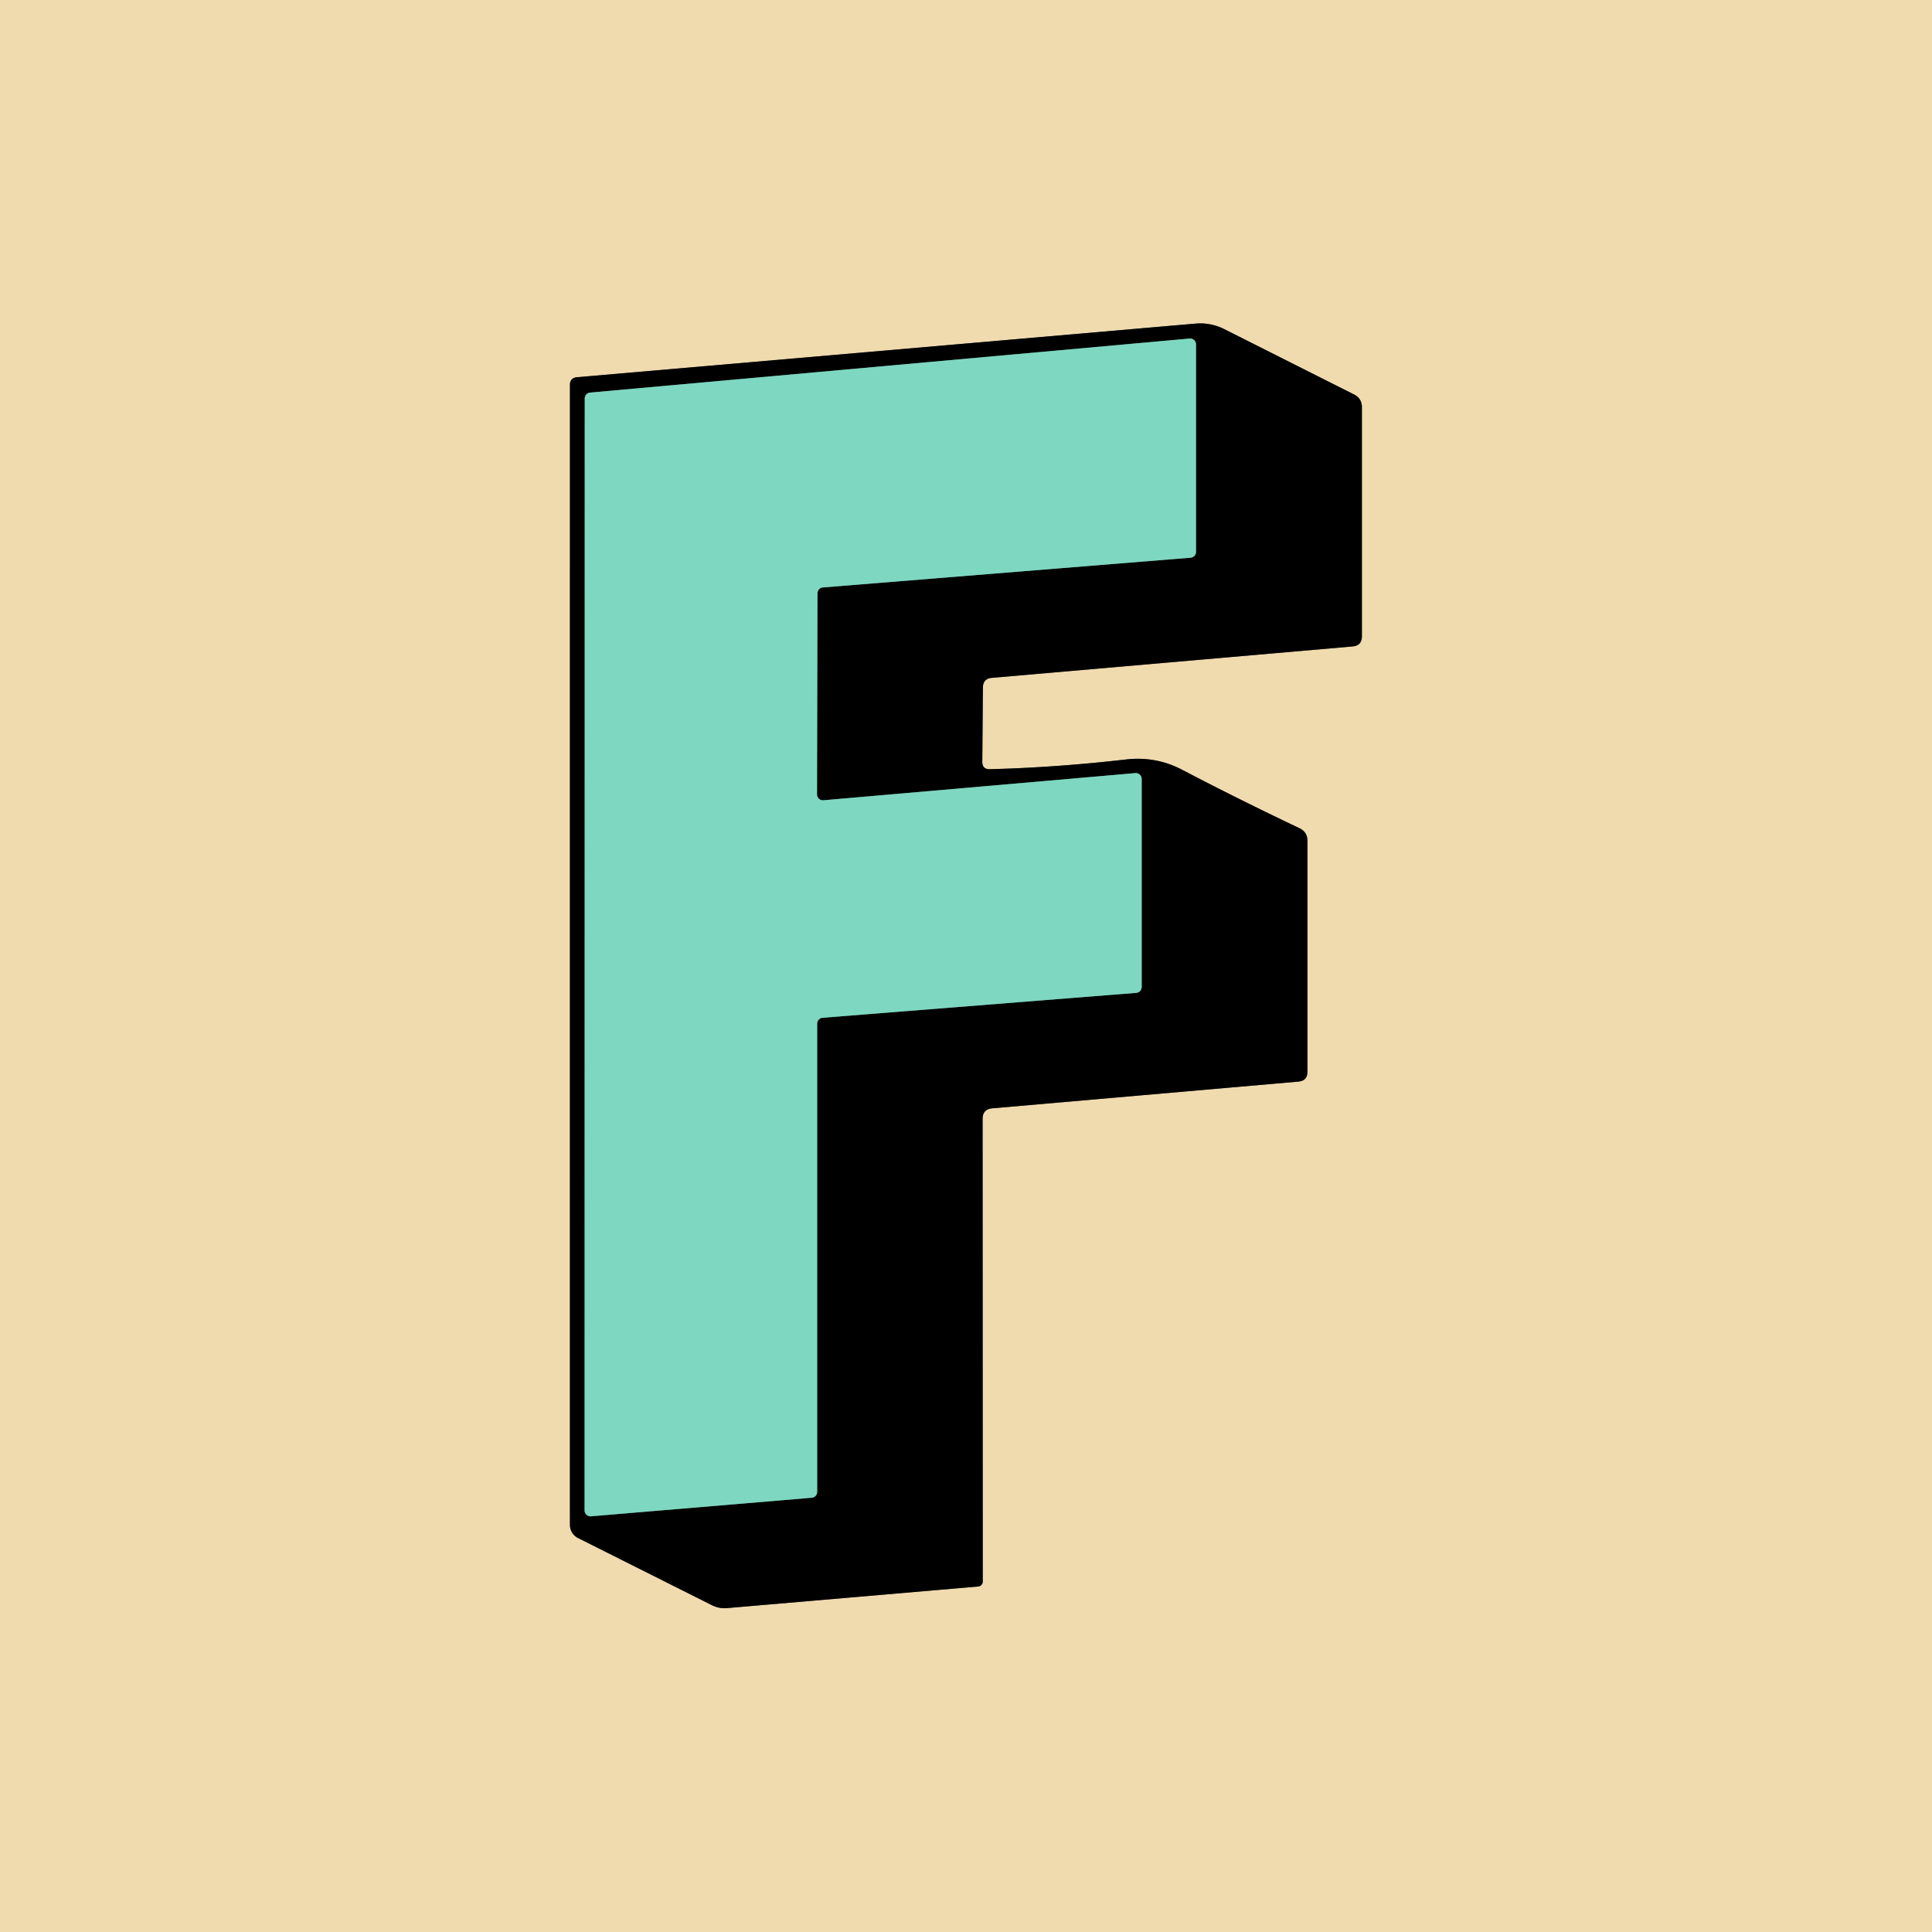 <?xml version="1.0" encoding="UTF-8" standalone="no"?>
<!DOCTYPE svg PUBLIC "-//W3C//DTD SVG 1.1//EN" "http://www.w3.org/Graphics/SVG/1.1/DTD/svg11.dtd">
<svg xmlns="http://www.w3.org/2000/svg" version="1.1" viewBox="0.00 0.00 128.00 128.00">
<g stroke-width="2.00" fill="none" stroke-linecap="butt">
<path stroke="#786e58" vector-effect="non-scaling-stroke" d="
  M 65.10 74.13
  Q 65.10 73.49 65.74 73.43
  L 86.01 71.66
  Q 86.62 71.61 86.62 71.00
  L 86.62 55.71
  Q 86.62 55.12 86.09 54.87
  Q 81.99 52.92 78.34 51.01
  Q 76.57 50.08 74.58 50.32
  Q 69.96 50.85 65.59 50.96
  Q 65.08 50.98 65.08 50.47
  L 65.12 45.55
  Q 65.13 44.96 65.71 44.91
  L 89.60 42.83
  Q 90.23 42.78 90.23 42.15
  L 90.23 26.99
  Q 90.23 26.39 89.70 26.13
  L 81.12 21.81
  A 3.52 3.50 -33.9 0 0 79.21 21.44
  L 38.24 24.99
  Q 37.76 25.03 37.76 25.51
  L 37.76 101.03
  A 0.98 0.97 13.4 0 0 38.30 101.90
  L 47.15 106.34
  Q 47.64 106.59 48.18 106.54
  L 64.80 105.11
  A 0.33 0.33 0.0 0 0 65.11 104.78
  L 65.10 74.13"
/>
<path stroke="#3f6c61" vector-effect="non-scaling-stroke" d="
  M 54.55 53.02
  A 0.39 0.39 0.0 0 1 54.13 52.63
  L 54.16 39.31
  A 0.39 0.39 0.0 0 1 54.52 38.92
  L 78.88 36.95
  A 0.39 0.39 0.0 0 0 79.24 36.56
  L 79.24 22.82
  A 0.39 0.39 0.0 0 0 78.81 22.43
  L 39.09 26.01
  A 0.39 0.39 0.0 0 0 38.74 26.40
  L 38.73 100.08
  A 0.39 0.39 0.0 0 0 39.15 100.46
  L 53.78 99.23
  A 0.39 0.39 0.0 0 0 54.14 98.84
  L 54.14 67.82
  A 0.39 0.39 0.0 0 1 54.50 67.43
  L 75.28 65.78
  A 0.39 0.39 0.0 0 0 75.64 65.39
  L 75.64 51.61
  A 0.39 0.39 0.0 0 0 75.22 51.22
  L 54.55 53.02"
/>
</g>
<path fill="#f0dbaf" d="
  M 0.00 0.00
  L 128.00 0.00
  L 128.00 128.00
  L 0.00 128.00
  L 0.00 0.00
  Z
  M 65.10 74.13
  Q 65.10 73.49 65.74 73.43
  L 86.01 71.66
  Q 86.62 71.61 86.62 71.00
  L 86.62 55.71
  Q 86.62 55.12 86.09 54.87
  Q 81.99 52.92 78.34 51.01
  Q 76.57 50.08 74.58 50.32
  Q 69.96 50.85 65.59 50.96
  Q 65.08 50.98 65.08 50.47
  L 65.12 45.55
  Q 65.13 44.96 65.71 44.91
  L 89.60 42.83
  Q 90.23 42.78 90.23 42.15
  L 90.23 26.99
  Q 90.23 26.39 89.70 26.13
  L 81.12 21.81
  A 3.52 3.50 -33.9 0 0 79.21 21.44
  L 38.24 24.99
  Q 37.76 25.03 37.76 25.51
  L 37.76 101.03
  A 0.98 0.97 13.4 0 0 38.30 101.90
  L 47.15 106.34
  Q 47.64 106.59 48.18 106.54
  L 64.80 105.11
  A 0.33 0.33 0.0 0 0 65.11 104.78
  L 65.10 74.13
  Z"
/>
<path fill="#000000" d="
  M 65.10 74.13
  L 65.11 104.78
  A 0.33 0.33 0.0 0 1 64.80 105.11
  L 48.18 106.54
  Q 47.64 106.59 47.15 106.34
  L 38.30 101.90
  A 0.98 0.97 13.4 0 1 37.76 101.03
  L 37.76 25.51
  Q 37.76 25.03 38.24 24.99
  L 79.21 21.44
  A 3.52 3.50 -33.9 0 1 81.12 21.81
  L 89.70 26.13
  Q 90.23 26.39 90.23 26.99
  L 90.23 42.15
  Q 90.23 42.78 89.60 42.83
  L 65.71 44.91
  Q 65.13 44.96 65.12 45.55
  L 65.08 50.47
  Q 65.08 50.98 65.59 50.96
  Q 69.96 50.85 74.58 50.32
  Q 76.57 50.08 78.34 51.01
  Q 81.99 52.92 86.09 54.87
  Q 86.62 55.12 86.62 55.71
  L 86.62 71.00
  Q 86.62 71.61 86.01 71.66
  L 65.74 73.43
  Q 65.10 73.49 65.10 74.13
  Z
  M 54.55 53.02
  A 0.39 0.39 0.0 0 1 54.13 52.63
  L 54.16 39.31
  A 0.39 0.39 0.0 0 1 54.52 38.92
  L 78.88 36.95
  A 0.39 0.39 0.0 0 0 79.24 36.56
  L 79.24 22.82
  A 0.39 0.39 0.0 0 0 78.81 22.43
  L 39.09 26.01
  A 0.39 0.39 0.0 0 0 38.74 26.40
  L 38.73 100.08
  A 0.39 0.39 0.0 0 0 39.15 100.46
  L 53.78 99.23
  A 0.39 0.39 0.0 0 0 54.14 98.84
  L 54.14 67.82
  A 0.39 0.39 0.0 0 1 54.50 67.43
  L 75.28 65.78
  A 0.39 0.39 0.0 0 0 75.64 65.39
  L 75.64 51.61
  A 0.39 0.39 0.0 0 0 75.22 51.22
  L 54.55 53.02
  Z"
/>
<path fill="#7ed7c1" d="
  M 54.55 53.02
  L 75.22 51.22
  A 0.39 0.39 0.0 0 1 75.64 51.61
  L 75.64 65.39
  A 0.39 0.39 0.0 0 1 75.28 65.78
  L 54.50 67.43
  A 0.39 0.39 0.0 0 0 54.14 67.82
  L 54.14 98.84
  A 0.39 0.39 0.0 0 1 53.78 99.23
  L 39.15 100.46
  A 0.39 0.39 0.0 0 1 38.73 100.08
  L 38.74 26.40
  A 0.39 0.39 0.0 0 1 39.09 26.01
  L 78.81 22.43
  A 0.39 0.39 0.0 0 1 79.24 22.82
  L 79.24 36.56
  A 0.39 0.39 0.0 0 1 78.88 36.95
  L 54.52 38.92
  A 0.39 0.39 0.0 0 0 54.16 39.31
  L 54.13 52.63
  A 0.39 0.39 0.0 0 0 54.55 53.02
  Z"
/>
</svg>
